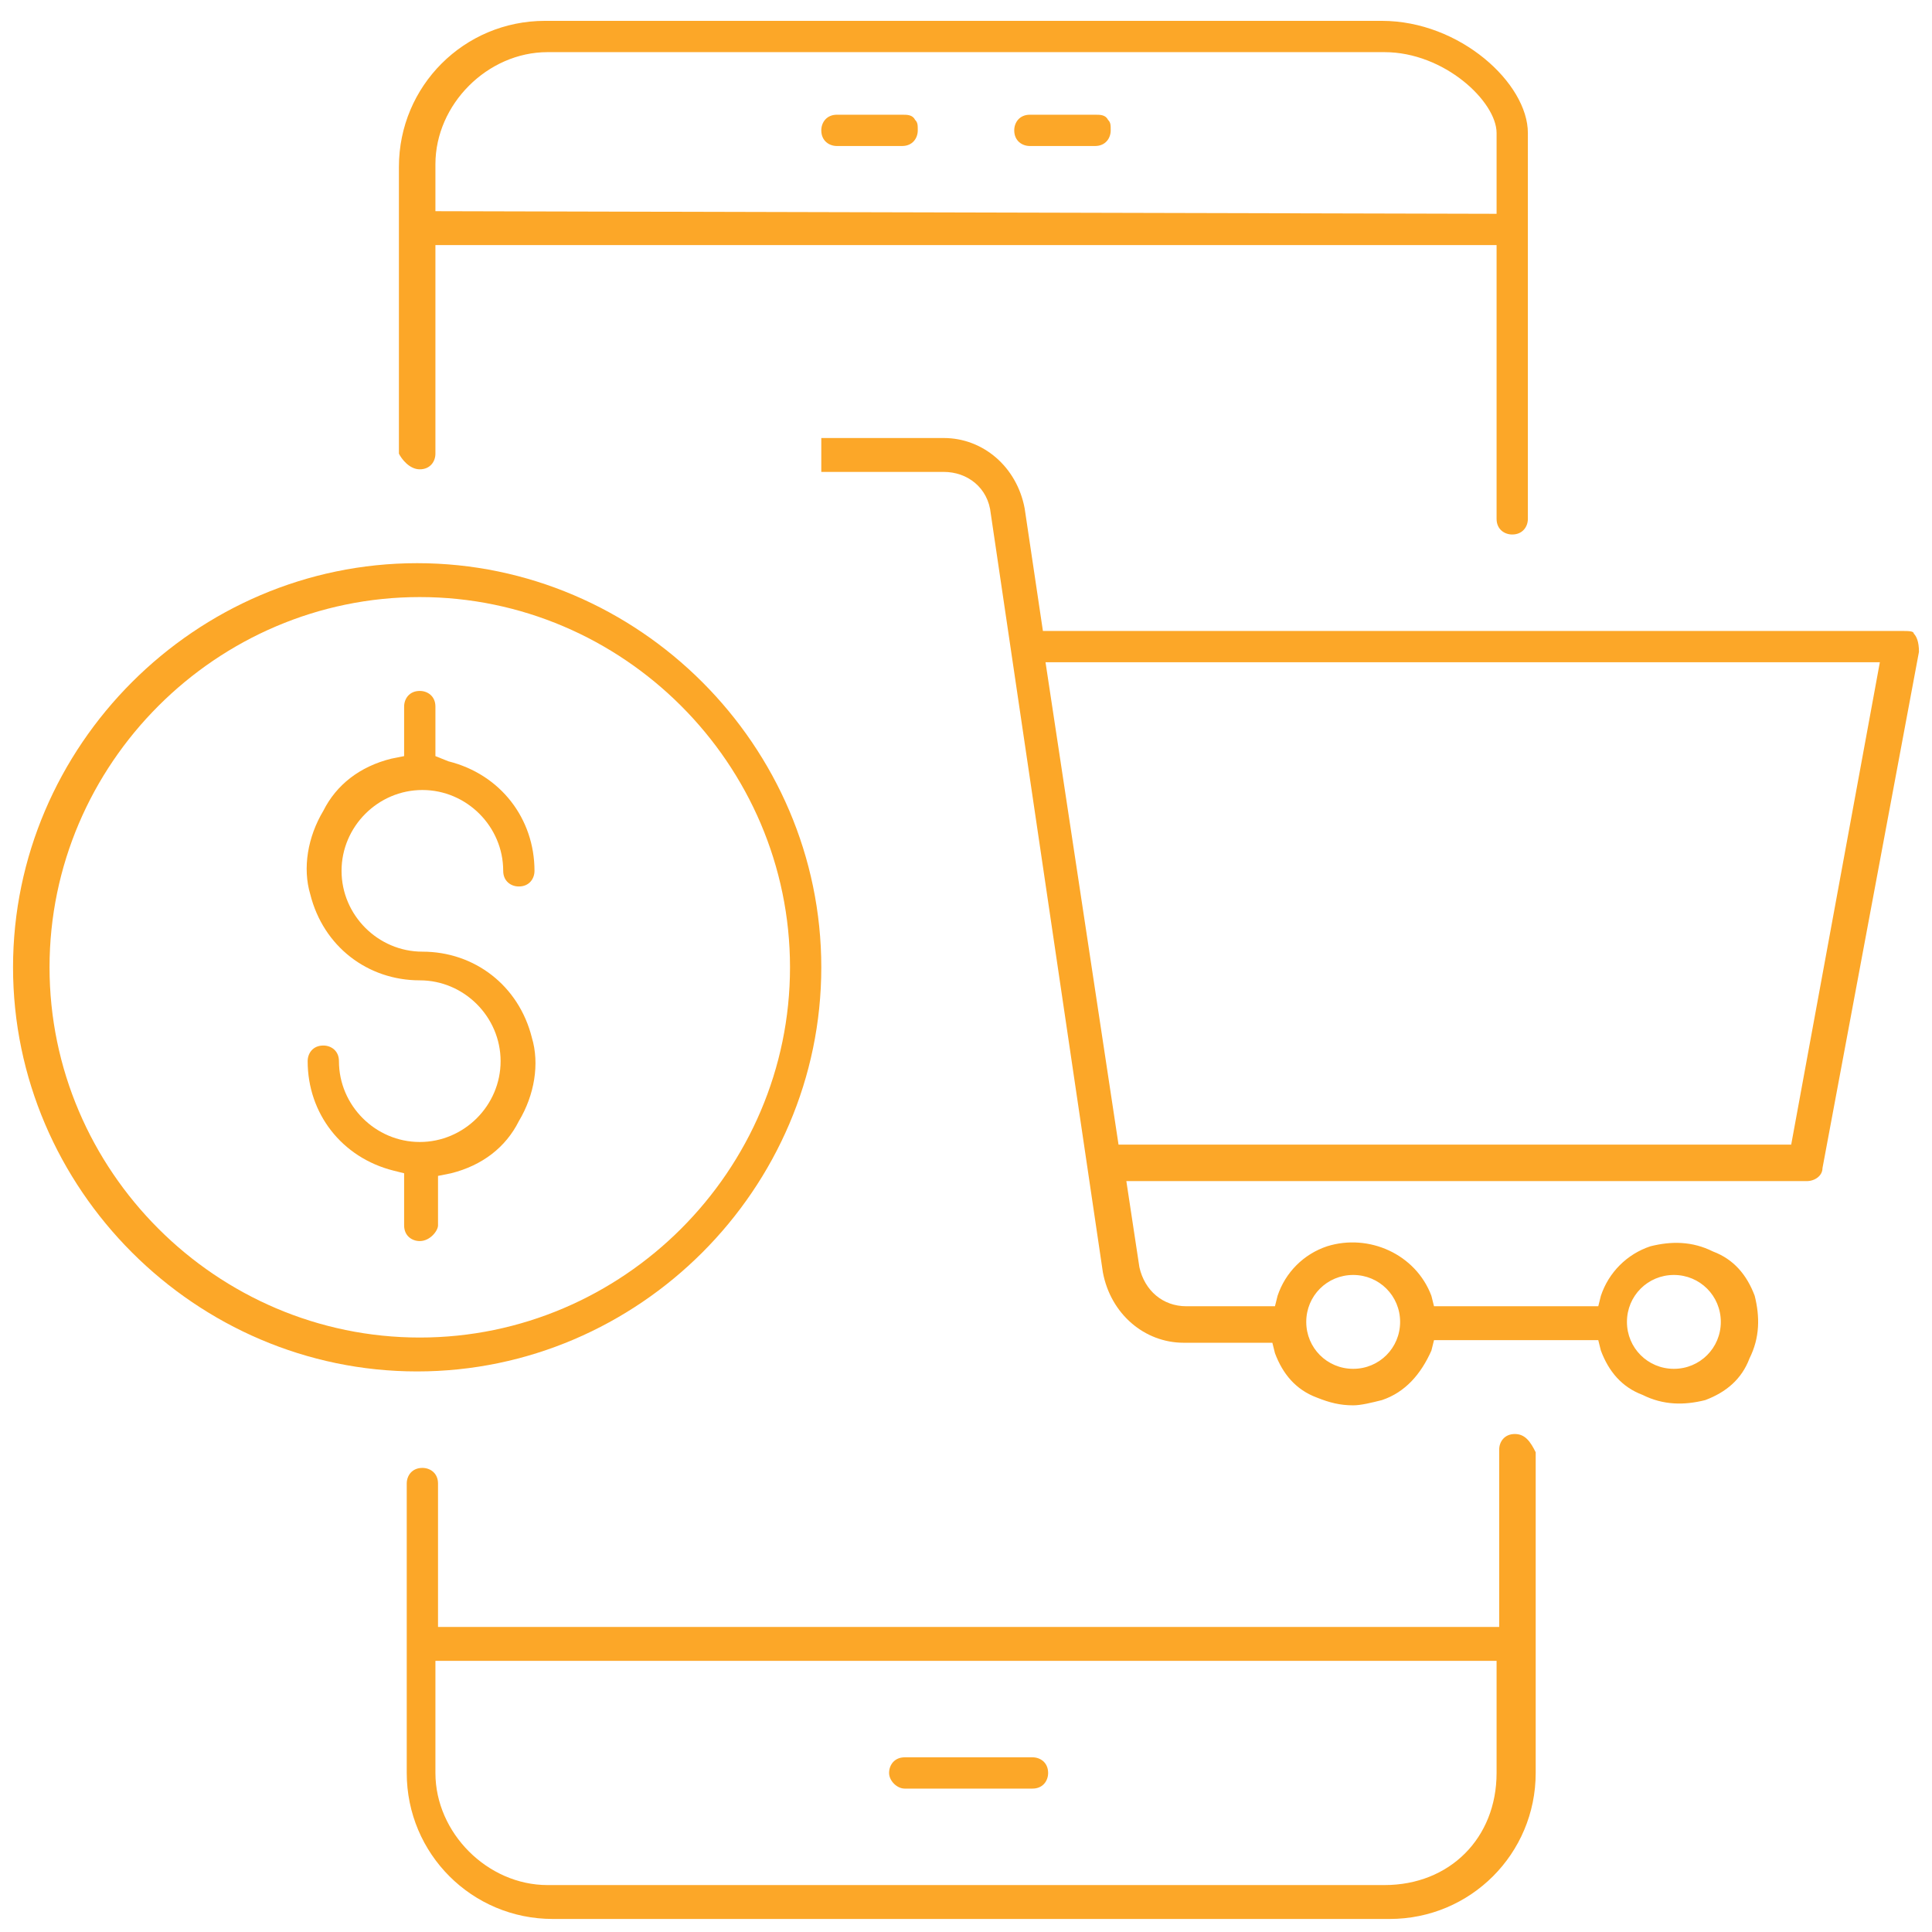 <?xml version="1.0" encoding="utf-8"?>
<!-- Generator: Adobe Illustrator 22.0.1, SVG Export Plug-In . SVG Version: 6.00 Build 0)  -->
<svg version="1.1" id="Layer_1" xmlns="http://www.w3.org/2000/svg" xmlns:xlink="http://www.w3.org/1999/xlink" x="0px" y="0px"
	 viewBox="0 0 74.1 74.1" style="enable-background:new 0 0 74.1 74.1;" xml:space="preserve">
<style type="text/css">
	.st0{fill:#FCA728;}
</style>
<g>
	<path class="st0" d="M34.7,68.6h4.9c0.4,0,0.6-0.3,0.6-0.6c0-0.4-0.3-0.6-0.6-0.6h-4.9c-0.4,0-0.6,0.3-0.6,0.6
		C34.1,68.3,34.4,68.6,34.7,68.6z"/>
	<path class="st0" d="M16.1,18c0.4,0,0.6-0.3,0.6-0.6v-8h40.7v10.5c0,0.4,0.3,0.6,0.6,0.6c0.4,0,0.6-0.3,0.6-0.6V5.1
		c0-1.9-2.6-4.3-5.6-4.3H20.9c-3.1,0-5.6,2.5-5.6,5.6v11C15.4,17.6,15.7,18,16.1,18z M16.7,6.3c0-2.3,2-4.3,4.3-4.3h32.1
		c2.3,0,4.3,1.9,4.3,3.1v3.1L16.7,8.1V6.3z"/>
	<path class="st0" d="M58.1,55c-0.4,0-0.6,0.3-0.6,0.6v6.8H16.8v-5.5c0-0.4-0.3-0.6-0.6-0.6c-0.4,0-0.6,0.3-0.6,0.6V68
		c0,3.1,2.5,5.6,5.6,5.6h32.1c3.1,0,5.6-2.5,5.6-5.6V55.7C58.7,55.3,58.5,55,58.1,55z M57.4,68c0,2.5-1.8,4.3-4.3,4.3H21
		c-2.3,0-4.3-2-4.3-4.3v-4.3h40.7V68z"/>
	<path class="st0" d="M34.6,4.4h-2.5c-0.4,0-0.6,0.3-0.6,0.6c0,0.4,0.3,0.6,0.6,0.6h2.5c0.4,0,0.6-0.3,0.6-0.6c0-0.2,0-0.3-0.1-0.4
		C35,4.4,34.8,4.4,34.6,4.4z"/>
	<path class="st0" d="M42,4.4h-2.5c-0.4,0-0.6,0.3-0.6,0.6c0,0.4,0.3,0.6,0.6,0.6H42c0.4,0,0.6-0.3,0.6-0.6c0-0.2,0-0.3-0.1-0.4
		C42.4,4.4,42.2,4.4,42,4.4z"/>
	<path class="st0" d="M73.4,24.3L73.4,24.3c0-0.1-0.2-0.1-0.5-0.1H40l-0.7-4.7c-0.3-1.6-1.6-2.7-3.1-2.7h-4.7v1.3h4.7
		c0.9,0,1.7,0.6,1.8,1.6l4.3,29.1c0.3,1.6,1.6,2.7,3.1,2.7h3.4l0.1,0.4c0.3,0.8,0.8,1.4,1.6,1.7c0.5,0.2,0.9,0.3,1.4,0.3
		c0.3,0,0.7-0.1,1.1-0.2c0.9-0.3,1.5-1,1.9-1.9l0.1-0.4h6.3l0.1,0.4c0.3,0.8,0.8,1.4,1.6,1.7c0.8,0.4,1.6,0.4,2.4,0.2
		c0.8-0.3,1.4-0.8,1.7-1.6c0.4-0.8,0.4-1.6,0.2-2.4c-0.3-0.8-0.8-1.4-1.6-1.7c-0.8-0.4-1.6-0.4-2.4-0.2c-0.9,0.3-1.6,1-1.9,1.9
		l-0.1,0.4H55l-0.1-0.4c-0.6-1.6-2.4-2.4-4-1.9c-0.9,0.3-1.6,1-1.9,1.9l-0.1,0.4h-3.4c-0.9,0-1.6-0.6-1.8-1.5l-0.5-3.3h26.1
		c0.3,0,0.6-0.2,0.6-0.5l3.7-19.8C73.6,24.6,73.5,24.4,73.4,24.3z M64.2,48.9c1,0,1.8,0.8,1.8,1.8s-0.8,1.8-1.8,1.8
		s-1.8-0.8-1.8-1.8S63.2,48.9,64.2,48.9z M51.9,48.9c1,0,1.8,0.8,1.8,1.8s-0.8,1.8-1.8,1.8c-1,0-1.8-0.8-1.8-1.8
		C50.1,49.7,50.9,48.9,51.9,48.9z M68.7,43.9H42.9l-2.8-18.5h32L68.7,43.9z"/>
	<path class="st0" d="M31.5,37.1c0-8.5-7-15.5-15.5-15.5c-8.5,0-15.5,7-15.5,15.5c0,8.5,7,15.5,15.5,15.5
		C24.5,52.6,31.5,45.6,31.5,37.1z M1.9,37.1c0-7.8,6.4-14.2,14.2-14.2c7.8,0,14.2,6.4,14.2,14.2c0,7.8-6.4,14.2-14.2,14.2
		C8.3,51.3,1.9,44.9,1.9,37.1z"/>
	<path class="st0" d="M16.8,47v-1.9l0.5-0.1c1.2-0.3,2.1-1,2.6-2c0.6-1,0.8-2.2,0.5-3.2c-0.5-2-2.2-3.3-4.2-3.3
		c-1.7,0-3.1-1.4-3.1-3.1s1.4-3.1,3.1-3.1s3.1,1.4,3.1,3.1c0,0.4,0.3,0.6,0.6,0.6c0.4,0,0.6-0.3,0.6-0.6c0-2-1.3-3.7-3.3-4.2
		L16.7,29v-1.9c0-0.4-0.3-0.6-0.6-0.6c-0.4,0-0.6,0.3-0.6,0.6V29L15,29.1c-1.2,0.3-2.1,1-2.6,2c-0.6,1-0.8,2.2-0.5,3.2
		c0.5,2,2.2,3.3,4.2,3.3c1.7,0,3.1,1.4,3.1,3.1s-1.4,3.1-3.1,3.1s-3.1-1.4-3.1-3.1c0-0.4-0.3-0.6-0.6-0.6c-0.4,0-0.6,0.3-0.6,0.6
		c0,2,1.3,3.7,3.3,4.2l0.4,0.1V47c0,0.4,0.3,0.6,0.6,0.6C16.5,47.6,16.8,47.2,16.8,47z"/>
</g>
</svg>

